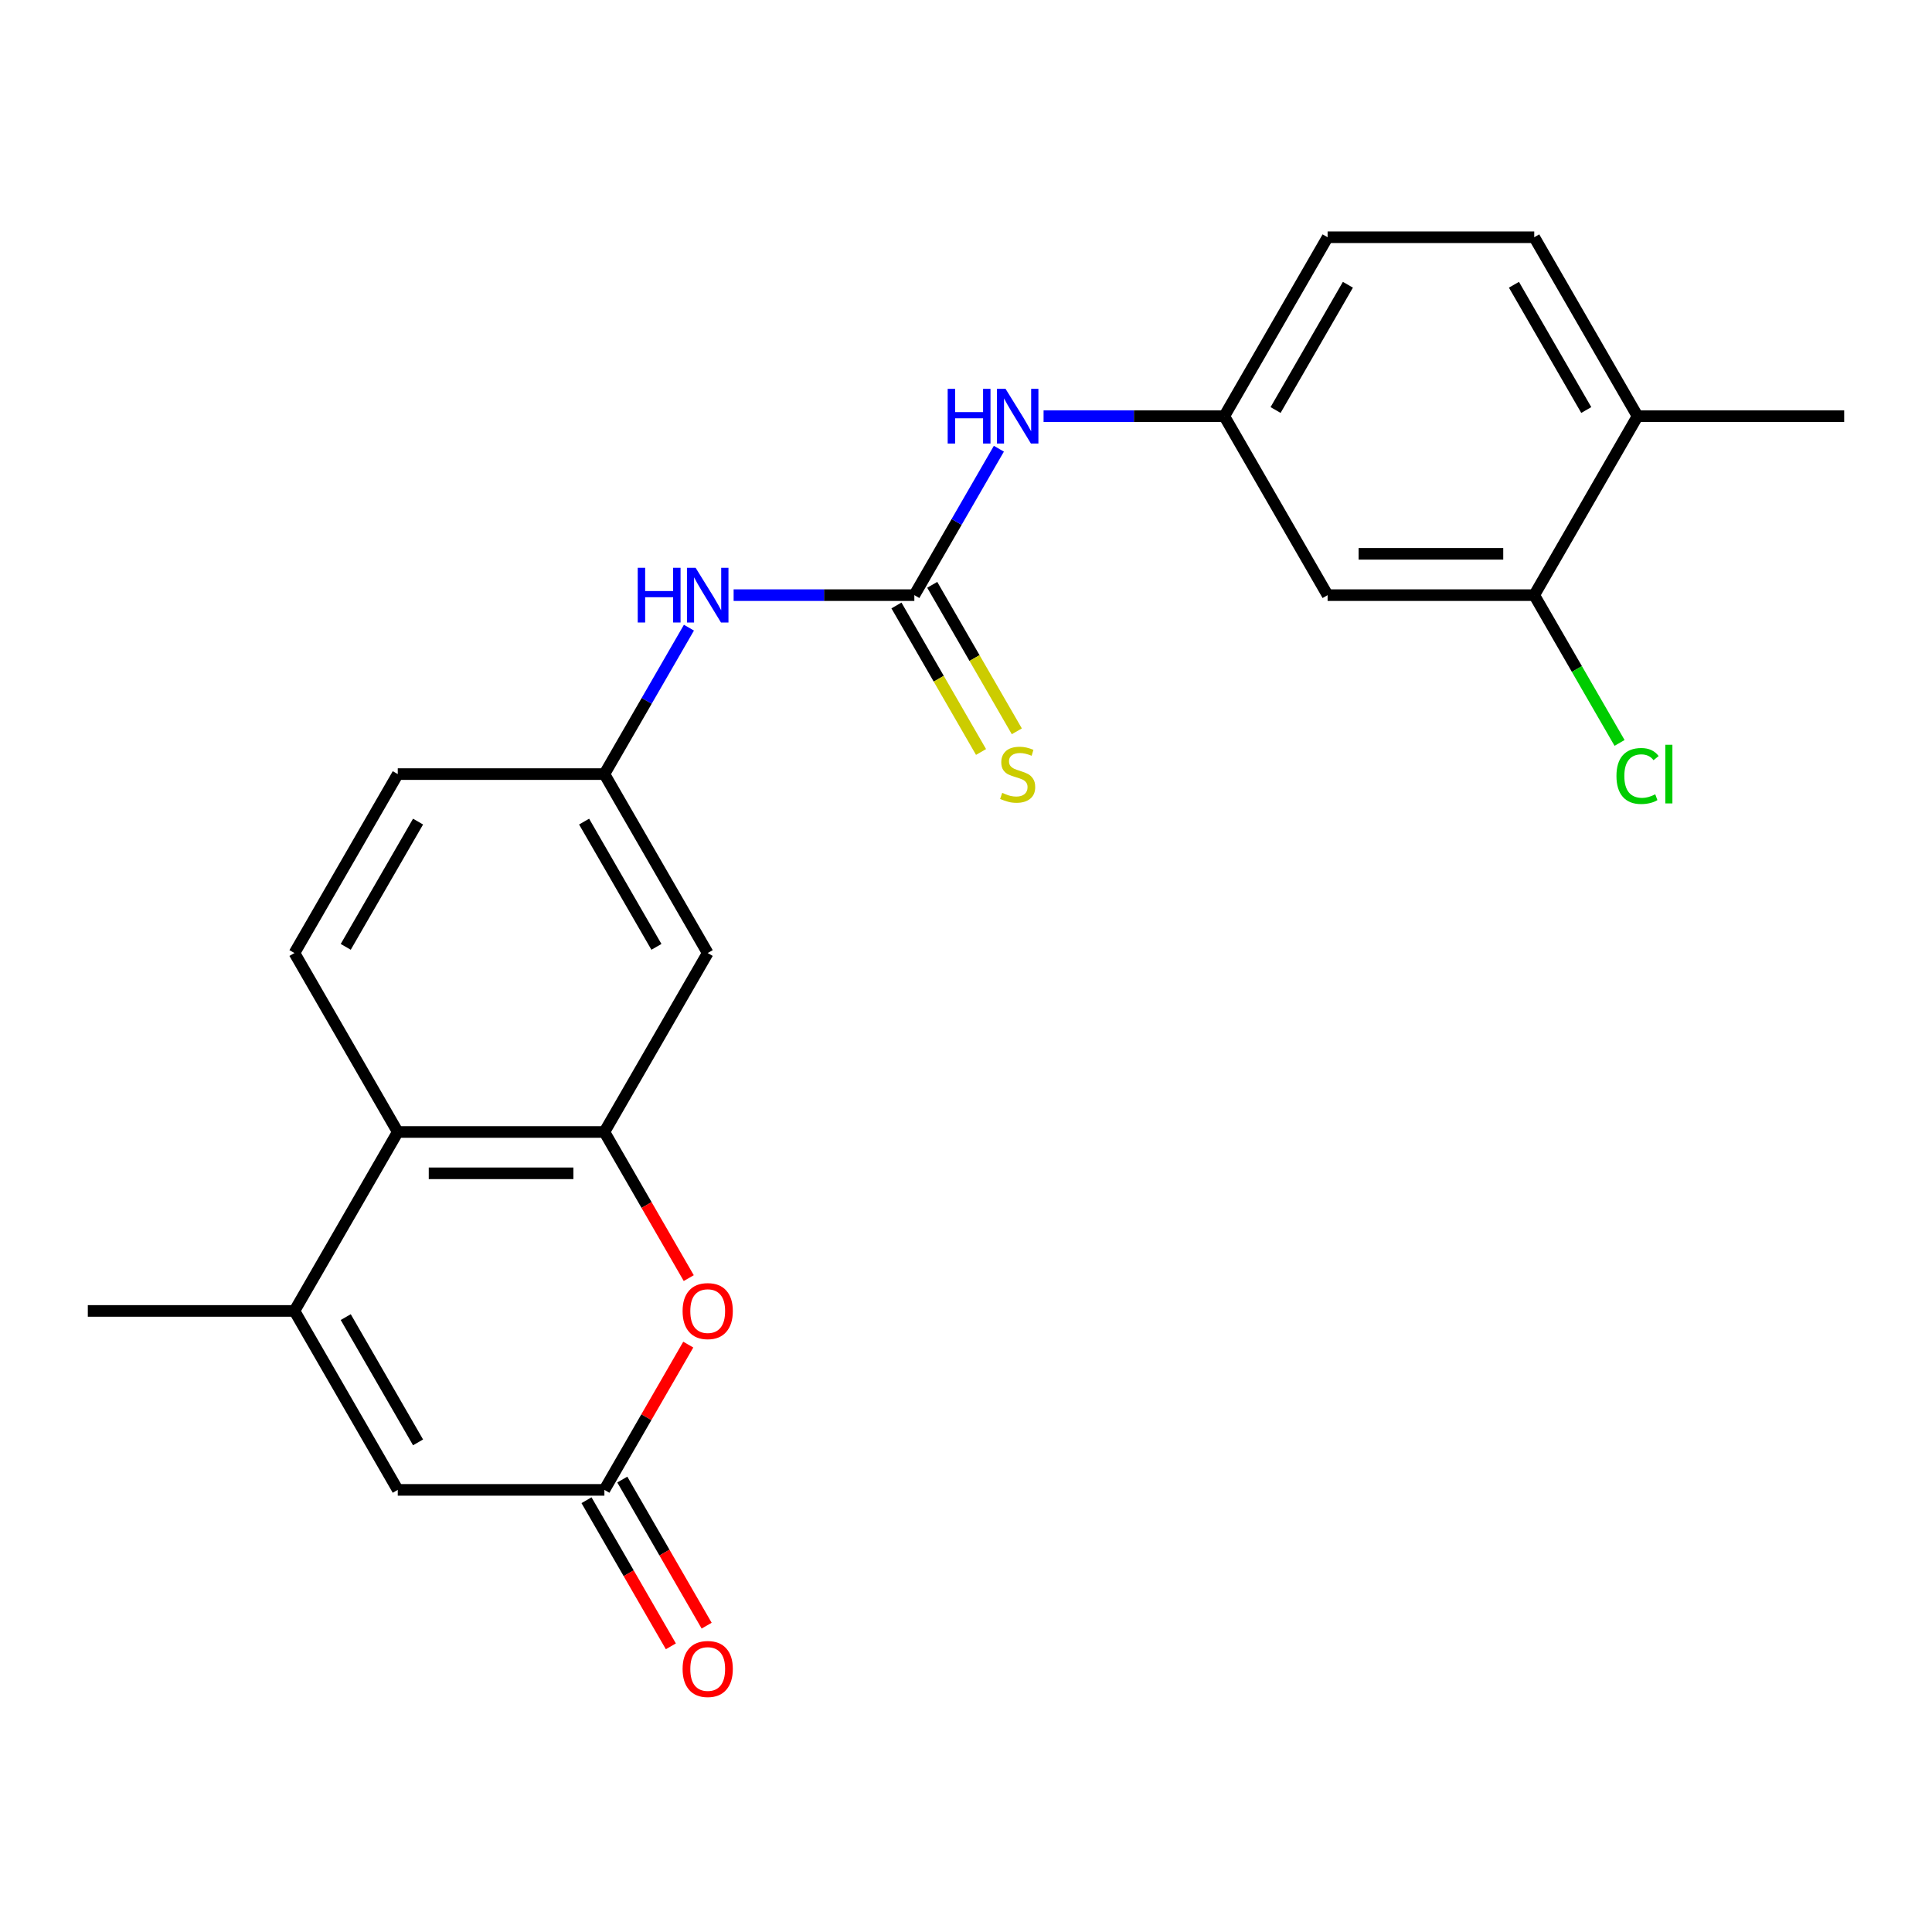 <?xml version='1.0' encoding='iso-8859-1'?>
<svg version='1.1' baseProfile='full'
              xmlns='http://www.w3.org/2000/svg'
                      xmlns:rdkit='http://www.rdkit.org/xml'
                      xmlns:xlink='http://www.w3.org/1999/xlink'
                  xml:space='preserve'
width='1000px' height='1000px' viewBox='0 0 1000 1000'>
<!-- END OF HEADER -->
<rect style='opacity:1.0;fill:#FFFFFF;stroke:none' width='1000' height='1000' x='0' y='0'> </rect>
<path class='bond-1' d='M 312.834,585.914 L 334.667,623.729' style='fill:none;fill-rule:evenodd;stroke:#000000;stroke-width:6px;stroke-linecap:butt;stroke-linejoin:miter;stroke-opacity:1' />
<path class='bond-1' d='M 334.667,623.729 L 356.499,661.543' style='fill:none;fill-rule:evenodd;stroke:#FF0000;stroke-width:6px;stroke-linecap:butt;stroke-linejoin:miter;stroke-opacity:1' />
<path class='bond-4' d='M 312.834,585.914 L 205.882,585.914' style='fill:none;fill-rule:evenodd;stroke:#000000;stroke-width:6px;stroke-linecap:butt;stroke-linejoin:miter;stroke-opacity:1' />
<path class='bond-4' d='M 296.791,607.304 L 221.925,607.304' style='fill:none;fill-rule:evenodd;stroke:#000000;stroke-width:6px;stroke-linecap:butt;stroke-linejoin:miter;stroke-opacity:1' />
<path class='bond-6' d='M 312.834,585.914 L 366.31,493.291' style='fill:none;fill-rule:evenodd;stroke:#000000;stroke-width:6px;stroke-linecap:butt;stroke-linejoin:miter;stroke-opacity:1' />
<path class='bond-0' d='M 152.406,678.537 L 205.882,585.914' style='fill:none;fill-rule:evenodd;stroke:#000000;stroke-width:6px;stroke-linecap:butt;stroke-linejoin:miter;stroke-opacity:1' />
<path class='bond-5' d='M 152.406,678.537 L 205.882,771.16' style='fill:none;fill-rule:evenodd;stroke:#000000;stroke-width:6px;stroke-linecap:butt;stroke-linejoin:miter;stroke-opacity:1' />
<path class='bond-5' d='M 178.952,681.735 L 216.386,746.571' style='fill:none;fill-rule:evenodd;stroke:#000000;stroke-width:6px;stroke-linecap:butt;stroke-linejoin:miter;stroke-opacity:1' />
<path class='bond-21' d='M 152.406,678.537 L 45.455,678.537' style='fill:none;fill-rule:evenodd;stroke:#000000;stroke-width:6px;stroke-linecap:butt;stroke-linejoin:miter;stroke-opacity:1' />
<path class='bond-3' d='M 356.245,695.971 L 334.539,733.565' style='fill:none;fill-rule:evenodd;stroke:#FF0000;stroke-width:6px;stroke-linecap:butt;stroke-linejoin:miter;stroke-opacity:1' />
<path class='bond-3' d='M 334.539,733.565 L 312.834,771.16' style='fill:none;fill-rule:evenodd;stroke:#000000;stroke-width:6px;stroke-linecap:butt;stroke-linejoin:miter;stroke-opacity:1' />
<path class='bond-2' d='M 473.262,308.045 L 426.493,308.045' style='fill:none;fill-rule:evenodd;stroke:#000000;stroke-width:6px;stroke-linecap:butt;stroke-linejoin:miter;stroke-opacity:1' />
<path class='bond-2' d='M 426.493,308.045 L 379.724,308.045' style='fill:none;fill-rule:evenodd;stroke:#0000FF;stroke-width:6px;stroke-linecap:butt;stroke-linejoin:miter;stroke-opacity:1' />
<path class='bond-8' d='M 473.262,308.045 L 495.141,270.15' style='fill:none;fill-rule:evenodd;stroke:#000000;stroke-width:6px;stroke-linecap:butt;stroke-linejoin:miter;stroke-opacity:1' />
<path class='bond-8' d='M 495.141,270.15 L 517.019,232.256' style='fill:none;fill-rule:evenodd;stroke:#0000FF;stroke-width:6px;stroke-linecap:butt;stroke-linejoin:miter;stroke-opacity:1' />
<path class='bond-12' d='M 464,313.392 L 485.89,351.307' style='fill:none;fill-rule:evenodd;stroke:#000000;stroke-width:6px;stroke-linecap:butt;stroke-linejoin:miter;stroke-opacity:1' />
<path class='bond-12' d='M 485.89,351.307 L 507.78,389.222' style='fill:none;fill-rule:evenodd;stroke:#CCCC00;stroke-width:6px;stroke-linecap:butt;stroke-linejoin:miter;stroke-opacity:1' />
<path class='bond-12' d='M 482.524,302.697 L 504.414,340.612' style='fill:none;fill-rule:evenodd;stroke:#000000;stroke-width:6px;stroke-linecap:butt;stroke-linejoin:miter;stroke-opacity:1' />
<path class='bond-12' d='M 504.414,340.612 L 526.304,378.526' style='fill:none;fill-rule:evenodd;stroke:#CCCC00;stroke-width:6px;stroke-linecap:butt;stroke-linejoin:miter;stroke-opacity:1' />
<path class='bond-15' d='M 303.572,776.508 L 325.404,814.322' style='fill:none;fill-rule:evenodd;stroke:#000000;stroke-width:6px;stroke-linecap:butt;stroke-linejoin:miter;stroke-opacity:1' />
<path class='bond-15' d='M 325.404,814.322 L 347.236,852.137' style='fill:none;fill-rule:evenodd;stroke:#FF0000;stroke-width:6px;stroke-linecap:butt;stroke-linejoin:miter;stroke-opacity:1' />
<path class='bond-15' d='M 322.097,765.812 L 343.929,803.627' style='fill:none;fill-rule:evenodd;stroke:#000000;stroke-width:6px;stroke-linecap:butt;stroke-linejoin:miter;stroke-opacity:1' />
<path class='bond-15' d='M 343.929,803.627 L 365.761,841.442' style='fill:none;fill-rule:evenodd;stroke:#FF0000;stroke-width:6px;stroke-linecap:butt;stroke-linejoin:miter;stroke-opacity:1' />
<path class='bond-24' d='M 312.834,771.16 L 205.882,771.16' style='fill:none;fill-rule:evenodd;stroke:#000000;stroke-width:6px;stroke-linecap:butt;stroke-linejoin:miter;stroke-opacity:1' />
<path class='bond-11' d='M 205.882,585.914 L 152.406,493.291' style='fill:none;fill-rule:evenodd;stroke:#000000;stroke-width:6px;stroke-linecap:butt;stroke-linejoin:miter;stroke-opacity:1' />
<path class='bond-13' d='M 366.31,493.291 L 312.834,400.668' style='fill:none;fill-rule:evenodd;stroke:#000000;stroke-width:6px;stroke-linecap:butt;stroke-linejoin:miter;stroke-opacity:1' />
<path class='bond-13' d='M 339.764,490.093 L 302.331,425.257' style='fill:none;fill-rule:evenodd;stroke:#000000;stroke-width:6px;stroke-linecap:butt;stroke-linejoin:miter;stroke-opacity:1' />
<path class='bond-7' d='M 356.591,324.879 L 334.713,362.773' style='fill:none;fill-rule:evenodd;stroke:#0000FF;stroke-width:6px;stroke-linecap:butt;stroke-linejoin:miter;stroke-opacity:1' />
<path class='bond-7' d='M 334.713,362.773 L 312.834,400.668' style='fill:none;fill-rule:evenodd;stroke:#000000;stroke-width:6px;stroke-linecap:butt;stroke-linejoin:miter;stroke-opacity:1' />
<path class='bond-14' d='M 540.152,215.422 L 586.921,215.422' style='fill:none;fill-rule:evenodd;stroke:#0000FF;stroke-width:6px;stroke-linecap:butt;stroke-linejoin:miter;stroke-opacity:1' />
<path class='bond-14' d='M 586.921,215.422 L 633.69,215.422' style='fill:none;fill-rule:evenodd;stroke:#000000;stroke-width:6px;stroke-linecap:butt;stroke-linejoin:miter;stroke-opacity:1' />
<path class='bond-9' d='M 794.118,308.045 L 687.166,308.045' style='fill:none;fill-rule:evenodd;stroke:#000000;stroke-width:6px;stroke-linecap:butt;stroke-linejoin:miter;stroke-opacity:1' />
<path class='bond-9' d='M 778.075,286.654 L 703.209,286.654' style='fill:none;fill-rule:evenodd;stroke:#000000;stroke-width:6px;stroke-linecap:butt;stroke-linejoin:miter;stroke-opacity:1' />
<path class='bond-19' d='M 794.118,308.045 L 816.198,346.289' style='fill:none;fill-rule:evenodd;stroke:#000000;stroke-width:6px;stroke-linecap:butt;stroke-linejoin:miter;stroke-opacity:1' />
<path class='bond-19' d='M 816.198,346.289 L 838.279,384.534' style='fill:none;fill-rule:evenodd;stroke:#00CC00;stroke-width:6px;stroke-linecap:butt;stroke-linejoin:miter;stroke-opacity:1' />
<path class='bond-25' d='M 794.118,308.045 L 847.594,215.422' style='fill:none;fill-rule:evenodd;stroke:#000000;stroke-width:6px;stroke-linecap:butt;stroke-linejoin:miter;stroke-opacity:1' />
<path class='bond-10' d='M 687.166,308.045 L 633.69,215.422' style='fill:none;fill-rule:evenodd;stroke:#000000;stroke-width:6px;stroke-linecap:butt;stroke-linejoin:miter;stroke-opacity:1' />
<path class='bond-23' d='M 152.406,493.291 L 205.882,400.668' style='fill:none;fill-rule:evenodd;stroke:#000000;stroke-width:6px;stroke-linecap:butt;stroke-linejoin:miter;stroke-opacity:1' />
<path class='bond-23' d='M 178.952,490.093 L 216.386,425.257' style='fill:none;fill-rule:evenodd;stroke:#000000;stroke-width:6px;stroke-linecap:butt;stroke-linejoin:miter;stroke-opacity:1' />
<path class='bond-18' d='M 312.834,400.668 L 205.882,400.668' style='fill:none;fill-rule:evenodd;stroke:#000000;stroke-width:6px;stroke-linecap:butt;stroke-linejoin:miter;stroke-opacity:1' />
<path class='bond-20' d='M 633.69,215.422 L 687.166,122.799' style='fill:none;fill-rule:evenodd;stroke:#000000;stroke-width:6px;stroke-linecap:butt;stroke-linejoin:miter;stroke-opacity:1' />
<path class='bond-20' d='M 660.236,212.224 L 697.669,147.387' style='fill:none;fill-rule:evenodd;stroke:#000000;stroke-width:6px;stroke-linecap:butt;stroke-linejoin:miter;stroke-opacity:1' />
<path class='bond-16' d='M 847.594,215.422 L 794.118,122.799' style='fill:none;fill-rule:evenodd;stroke:#000000;stroke-width:6px;stroke-linecap:butt;stroke-linejoin:miter;stroke-opacity:1' />
<path class='bond-16' d='M 821.048,212.224 L 783.614,147.387' style='fill:none;fill-rule:evenodd;stroke:#000000;stroke-width:6px;stroke-linecap:butt;stroke-linejoin:miter;stroke-opacity:1' />
<path class='bond-22' d='M 847.594,215.422 L 954.545,215.422' style='fill:none;fill-rule:evenodd;stroke:#000000;stroke-width:6px;stroke-linecap:butt;stroke-linejoin:miter;stroke-opacity:1' />
<path class='bond-17' d='M 794.118,122.799 L 687.166,122.799' style='fill:none;fill-rule:evenodd;stroke:#000000;stroke-width:6px;stroke-linecap:butt;stroke-linejoin:miter;stroke-opacity:1' />
<path  class='atom-2' d='M 353.31 678.617
Q 353.31 671.817, 356.67 668.017
Q 360.03 664.217, 366.31 664.217
Q 372.59 664.217, 375.95 668.017
Q 379.31 671.817, 379.31 678.617
Q 379.31 685.497, 375.91 689.417
Q 372.51 693.297, 366.31 693.297
Q 360.07 693.297, 356.67 689.417
Q 353.31 685.537, 353.31 678.617
M 366.31 690.097
Q 370.63 690.097, 372.95 687.217
Q 375.31 684.297, 375.31 678.617
Q 375.31 673.057, 372.95 670.257
Q 370.63 667.417, 366.31 667.417
Q 361.99 667.417, 359.63 670.217
Q 357.31 673.017, 357.31 678.617
Q 357.31 684.337, 359.63 687.217
Q 361.99 690.097, 366.31 690.097
' fill='#FF0000'/>
<path  class='atom-8' d='M 330.09 293.885
L 333.93 293.885
L 333.93 305.925
L 348.41 305.925
L 348.41 293.885
L 352.25 293.885
L 352.25 322.205
L 348.41 322.205
L 348.41 309.125
L 333.93 309.125
L 333.93 322.205
L 330.09 322.205
L 330.09 293.885
' fill='#0000FF'/>
<path  class='atom-8' d='M 360.05 293.885
L 369.33 308.885
Q 370.25 310.365, 371.73 313.045
Q 373.21 315.725, 373.29 315.885
L 373.29 293.885
L 377.05 293.885
L 377.05 322.205
L 373.17 322.205
L 363.21 305.805
Q 362.05 303.885, 360.81 301.685
Q 359.61 299.485, 359.25 298.805
L 359.25 322.205
L 355.57 322.205
L 355.57 293.885
L 360.05 293.885
' fill='#0000FF'/>
<path  class='atom-9' d='M 490.518 201.262
L 494.358 201.262
L 494.358 213.302
L 508.838 213.302
L 508.838 201.262
L 512.678 201.262
L 512.678 229.582
L 508.838 229.582
L 508.838 216.502
L 494.358 216.502
L 494.358 229.582
L 490.518 229.582
L 490.518 201.262
' fill='#0000FF'/>
<path  class='atom-9' d='M 520.478 201.262
L 529.758 216.262
Q 530.678 217.742, 532.158 220.422
Q 533.638 223.102, 533.718 223.262
L 533.718 201.262
L 537.478 201.262
L 537.478 229.582
L 533.598 229.582
L 523.638 213.182
Q 522.478 211.262, 521.238 209.062
Q 520.038 206.862, 519.678 206.182
L 519.678 229.582
L 515.998 229.582
L 515.998 201.262
L 520.478 201.262
' fill='#0000FF'/>
<path  class='atom-13' d='M 518.738 410.388
Q 519.058 410.508, 520.378 411.068
Q 521.698 411.628, 523.138 411.988
Q 524.618 412.308, 526.058 412.308
Q 528.738 412.308, 530.298 411.028
Q 531.858 409.708, 531.858 407.428
Q 531.858 405.868, 531.058 404.908
Q 530.298 403.948, 529.098 403.428
Q 527.898 402.908, 525.898 402.308
Q 523.378 401.548, 521.858 400.828
Q 520.378 400.108, 519.298 398.588
Q 518.258 397.068, 518.258 394.508
Q 518.258 390.948, 520.658 388.748
Q 523.098 386.548, 527.898 386.548
Q 531.178 386.548, 534.898 388.108
L 533.978 391.188
Q 530.578 389.788, 528.018 389.788
Q 525.258 389.788, 523.738 390.948
Q 522.218 392.068, 522.258 394.028
Q 522.258 395.548, 523.018 396.468
Q 523.818 397.388, 524.938 397.908
Q 526.098 398.428, 528.018 399.028
Q 530.578 399.828, 532.098 400.628
Q 533.618 401.428, 534.698 403.068
Q 535.818 404.668, 535.818 407.428
Q 535.818 411.348, 533.178 413.468
Q 530.578 415.548, 526.218 415.548
Q 523.698 415.548, 521.778 414.988
Q 519.898 414.468, 517.658 413.548
L 518.738 410.388
' fill='#CCCC00'/>
<path  class='atom-16' d='M 353.31 863.863
Q 353.31 857.063, 356.67 853.263
Q 360.03 849.463, 366.31 849.463
Q 372.59 849.463, 375.95 853.263
Q 379.31 857.063, 379.31 863.863
Q 379.31 870.743, 375.91 874.663
Q 372.51 878.543, 366.31 878.543
Q 360.07 878.543, 356.67 874.663
Q 353.31 870.783, 353.31 863.863
M 366.31 875.343
Q 370.63 875.343, 372.95 872.463
Q 375.31 869.543, 375.31 863.863
Q 375.31 858.303, 372.95 855.503
Q 370.63 852.663, 366.31 852.663
Q 361.99 852.663, 359.63 855.463
Q 357.31 858.263, 357.31 863.863
Q 357.31 869.583, 359.63 872.463
Q 361.99 875.343, 366.31 875.343
' fill='#FF0000'/>
<path  class='atom-20' d='M 836.674 401.648
Q 836.674 394.608, 839.954 390.928
Q 843.274 387.208, 849.554 387.208
Q 855.394 387.208, 858.514 391.328
L 855.874 393.488
Q 853.594 390.488, 849.554 390.488
Q 845.274 390.488, 842.994 393.368
Q 840.754 396.208, 840.754 401.648
Q 840.754 407.248, 843.074 410.128
Q 845.434 413.008, 849.994 413.008
Q 853.114 413.008, 856.754 411.128
L 857.874 414.128
Q 856.394 415.088, 854.154 415.648
Q 851.914 416.208, 849.434 416.208
Q 843.274 416.208, 839.954 412.448
Q 836.674 408.688, 836.674 401.648
' fill='#00CC00'/>
<path  class='atom-20' d='M 861.954 385.488
L 865.634 385.488
L 865.634 415.848
L 861.954 415.848
L 861.954 385.488
' fill='#00CC00'/>
</svg>
